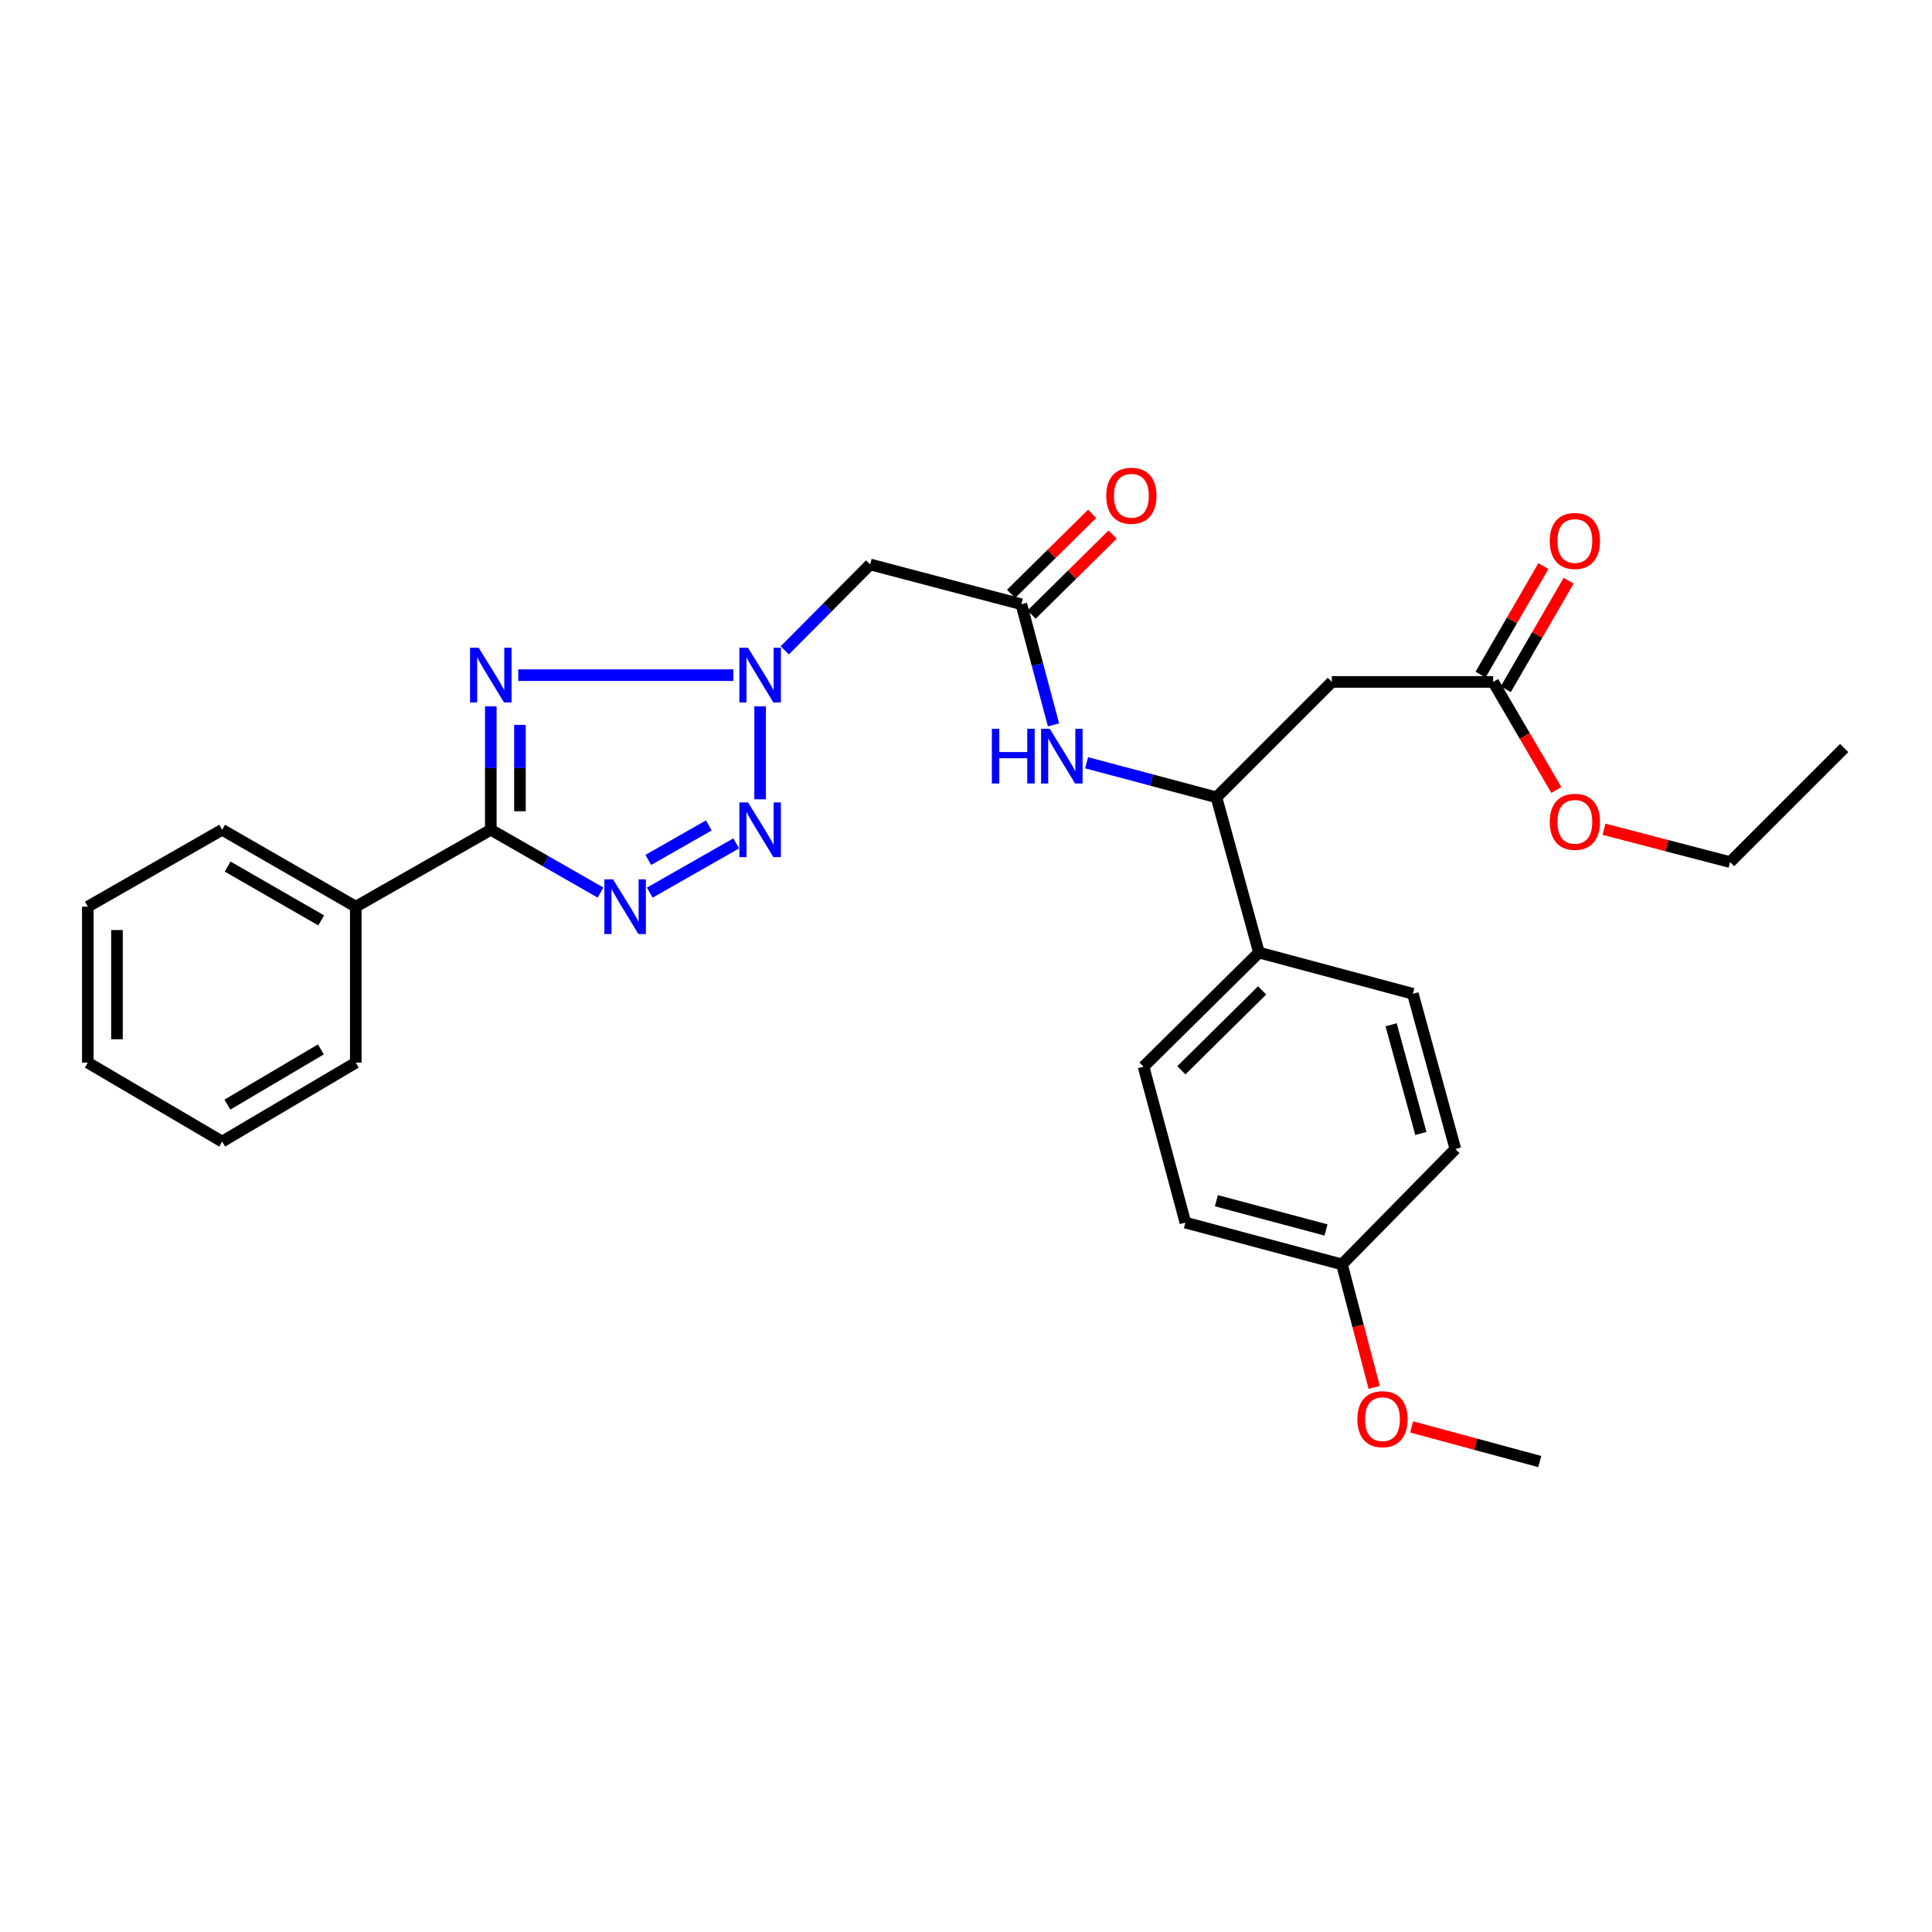<?xml version='1.0' encoding='iso-8859-1'?>
<svg version='1.1' baseProfile='full'
              xmlns='http://www.w3.org/2000/svg'
                      xmlns:rdkit='http://www.rdkit.org/xml'
                      xmlns:xlink='http://www.w3.org/1999/xlink'
                  xml:space='preserve'
width='1000px' height='1000px' viewBox='0 0 1000 1000'>
<!-- END OF HEADER -->
<rect style='opacity:1.0;fill:#FFFFFF;stroke:none' width='1000' height='1000' x='0' y='0'> </rect>
<path class='bond-0' d='M 268.261,349.452 L 379.568,349.452' style='fill:none;fill-rule:evenodd;stroke:#0000FF;stroke-width:6px;stroke-linecap:butt;stroke-linejoin:miter;stroke-opacity:1' />
<path class='bond-2' d='M 254.036,365.613 L 254.036,397.547' style='fill:none;fill-rule:evenodd;stroke:#0000FF;stroke-width:6px;stroke-linecap:butt;stroke-linejoin:miter;stroke-opacity:1' />
<path class='bond-2' d='M 254.036,397.547 L 254.036,429.481' style='fill:none;fill-rule:evenodd;stroke:#000000;stroke-width:6px;stroke-linecap:butt;stroke-linejoin:miter;stroke-opacity:1' />
<path class='bond-2' d='M 269.127,375.193 L 269.127,397.547' style='fill:none;fill-rule:evenodd;stroke:#0000FF;stroke-width:6px;stroke-linecap:butt;stroke-linejoin:miter;stroke-opacity:1' />
<path class='bond-2' d='M 269.127,397.547 L 269.127,419.901' style='fill:none;fill-rule:evenodd;stroke:#000000;stroke-width:6px;stroke-linecap:butt;stroke-linejoin:miter;stroke-opacity:1' />
<path class='bond-3' d='M 393.437,365.613 L 393.437,413.725' style='fill:none;fill-rule:evenodd;stroke:#0000FF;stroke-width:6px;stroke-linecap:butt;stroke-linejoin:miter;stroke-opacity:1' />
<path class='bond-4' d='M 406.197,336.618 L 428.296,314.389' style='fill:none;fill-rule:evenodd;stroke:#0000FF;stroke-width:6px;stroke-linecap:butt;stroke-linejoin:miter;stroke-opacity:1' />
<path class='bond-4' d='M 428.296,314.389 L 450.395,292.16' style='fill:none;fill-rule:evenodd;stroke:#000000;stroke-width:6px;stroke-linecap:butt;stroke-linejoin:miter;stroke-opacity:1' />
<path class='bond-1' d='M 310.826,461.998 L 282.431,445.74' style='fill:none;fill-rule:evenodd;stroke:#0000FF;stroke-width:6px;stroke-linecap:butt;stroke-linejoin:miter;stroke-opacity:1' />
<path class='bond-1' d='M 282.431,445.74 L 254.036,429.481' style='fill:none;fill-rule:evenodd;stroke:#000000;stroke-width:6px;stroke-linecap:butt;stroke-linejoin:miter;stroke-opacity:1' />
<path class='bond-29' d='M 336.319,462.029 L 381.054,436.538' style='fill:none;fill-rule:evenodd;stroke:#0000FF;stroke-width:6px;stroke-linecap:butt;stroke-linejoin:miter;stroke-opacity:1' />
<path class='bond-29' d='M 335.558,445.094 L 366.872,427.251' style='fill:none;fill-rule:evenodd;stroke:#0000FF;stroke-width:6px;stroke-linecap:butt;stroke-linejoin:miter;stroke-opacity:1' />
<path class='bond-10' d='M 254.036,429.481 L 184.151,469.295' style='fill:none;fill-rule:evenodd;stroke:#000000;stroke-width:6px;stroke-linecap:butt;stroke-linejoin:miter;stroke-opacity:1' />
<path class='bond-5' d='M 450.395,292.16 L 528.646,312.758' style='fill:none;fill-rule:evenodd;stroke:#000000;stroke-width:6px;stroke-linecap:butt;stroke-linejoin:miter;stroke-opacity:1' />
<path class='bond-8' d='M 528.646,312.758 L 536.967,343.971' style='fill:none;fill-rule:evenodd;stroke:#000000;stroke-width:6px;stroke-linecap:butt;stroke-linejoin:miter;stroke-opacity:1' />
<path class='bond-8' d='M 536.967,343.971 L 545.288,375.184' style='fill:none;fill-rule:evenodd;stroke:#0000FF;stroke-width:6px;stroke-linecap:butt;stroke-linejoin:miter;stroke-opacity:1' />
<path class='bond-12' d='M 533.948,318.127 L 554.922,297.415' style='fill:none;fill-rule:evenodd;stroke:#000000;stroke-width:6px;stroke-linecap:butt;stroke-linejoin:miter;stroke-opacity:1' />
<path class='bond-12' d='M 554.922,297.415 L 575.896,276.703' style='fill:none;fill-rule:evenodd;stroke:#FF0000;stroke-width:6px;stroke-linecap:butt;stroke-linejoin:miter;stroke-opacity:1' />
<path class='bond-12' d='M 523.345,307.389 L 544.319,286.677' style='fill:none;fill-rule:evenodd;stroke:#000000;stroke-width:6px;stroke-linecap:butt;stroke-linejoin:miter;stroke-opacity:1' />
<path class='bond-12' d='M 544.319,286.677 L 565.293,265.966' style='fill:none;fill-rule:evenodd;stroke:#FF0000;stroke-width:6px;stroke-linecap:butt;stroke-linejoin:miter;stroke-opacity:1' />
<path class='bond-6' d='M 689.375,352.957 L 629.634,412.706' style='fill:none;fill-rule:evenodd;stroke:#000000;stroke-width:6px;stroke-linecap:butt;stroke-linejoin:miter;stroke-opacity:1' />
<path class='bond-9' d='M 689.375,352.957 L 772.866,352.957' style='fill:none;fill-rule:evenodd;stroke:#000000;stroke-width:6px;stroke-linecap:butt;stroke-linejoin:miter;stroke-opacity:1' />
<path class='bond-7' d='M 629.634,412.706 L 596.025,403.749' style='fill:none;fill-rule:evenodd;stroke:#000000;stroke-width:6px;stroke-linecap:butt;stroke-linejoin:miter;stroke-opacity:1' />
<path class='bond-7' d='M 596.025,403.749 L 562.416,394.792' style='fill:none;fill-rule:evenodd;stroke:#0000FF;stroke-width:6px;stroke-linecap:butt;stroke-linejoin:miter;stroke-opacity:1' />
<path class='bond-11' d='M 629.634,412.706 L 651.633,493.045' style='fill:none;fill-rule:evenodd;stroke:#000000;stroke-width:6px;stroke-linecap:butt;stroke-linejoin:miter;stroke-opacity:1' />
<path class='bond-13' d='M 779.396,356.738 L 795.655,328.658' style='fill:none;fill-rule:evenodd;stroke:#000000;stroke-width:6px;stroke-linecap:butt;stroke-linejoin:miter;stroke-opacity:1' />
<path class='bond-13' d='M 795.655,328.658 L 811.914,300.579' style='fill:none;fill-rule:evenodd;stroke:#FF0000;stroke-width:6px;stroke-linecap:butt;stroke-linejoin:miter;stroke-opacity:1' />
<path class='bond-13' d='M 766.337,349.176 L 782.596,321.096' style='fill:none;fill-rule:evenodd;stroke:#000000;stroke-width:6px;stroke-linecap:butt;stroke-linejoin:miter;stroke-opacity:1' />
<path class='bond-13' d='M 782.596,321.096 L 798.855,293.017' style='fill:none;fill-rule:evenodd;stroke:#FF0000;stroke-width:6px;stroke-linecap:butt;stroke-linejoin:miter;stroke-opacity:1' />
<path class='bond-17' d='M 772.866,352.957 L 789.212,380.916' style='fill:none;fill-rule:evenodd;stroke:#000000;stroke-width:6px;stroke-linecap:butt;stroke-linejoin:miter;stroke-opacity:1' />
<path class='bond-17' d='M 789.212,380.916 L 805.557,408.875' style='fill:none;fill-rule:evenodd;stroke:#FF0000;stroke-width:6px;stroke-linecap:butt;stroke-linejoin:miter;stroke-opacity:1' />
<path class='bond-21' d='M 184.151,469.295 L 114.987,429.481' style='fill:none;fill-rule:evenodd;stroke:#000000;stroke-width:6px;stroke-linecap:butt;stroke-linejoin:miter;stroke-opacity:1' />
<path class='bond-21' d='M 166.248,476.401 L 117.834,448.532' style='fill:none;fill-rule:evenodd;stroke:#000000;stroke-width:6px;stroke-linecap:butt;stroke-linejoin:miter;stroke-opacity:1' />
<path class='bond-22' d='M 184.151,469.295 L 184.151,550.02' style='fill:none;fill-rule:evenodd;stroke:#000000;stroke-width:6px;stroke-linecap:butt;stroke-linejoin:miter;stroke-opacity:1' />
<path class='bond-14' d='M 651.633,493.045 L 591.9,552.107' style='fill:none;fill-rule:evenodd;stroke:#000000;stroke-width:6px;stroke-linecap:butt;stroke-linejoin:miter;stroke-opacity:1' />
<path class='bond-14' d='M 653.283,512.635 L 611.47,553.978' style='fill:none;fill-rule:evenodd;stroke:#000000;stroke-width:6px;stroke-linecap:butt;stroke-linejoin:miter;stroke-opacity:1' />
<path class='bond-15' d='M 651.633,493.045 L 731.293,514.381' style='fill:none;fill-rule:evenodd;stroke:#000000;stroke-width:6px;stroke-linecap:butt;stroke-linejoin:miter;stroke-opacity:1' />
<path class='bond-19' d='M 591.9,552.107 L 613.555,632.815' style='fill:none;fill-rule:evenodd;stroke:#000000;stroke-width:6px;stroke-linecap:butt;stroke-linejoin:miter;stroke-opacity:1' />
<path class='bond-18' d='M 731.293,514.381 L 753.299,594.737' style='fill:none;fill-rule:evenodd;stroke:#000000;stroke-width:6px;stroke-linecap:butt;stroke-linejoin:miter;stroke-opacity:1' />
<path class='bond-18' d='M 720.039,530.421 L 735.444,586.67' style='fill:none;fill-rule:evenodd;stroke:#000000;stroke-width:6px;stroke-linecap:butt;stroke-linejoin:miter;stroke-opacity:1' />
<path class='bond-16' d='M 694.606,654.461 L 753.299,594.737' style='fill:none;fill-rule:evenodd;stroke:#000000;stroke-width:6px;stroke-linecap:butt;stroke-linejoin:miter;stroke-opacity:1' />
<path class='bond-20' d='M 694.606,654.461 L 702.94,686.278' style='fill:none;fill-rule:evenodd;stroke:#000000;stroke-width:6px;stroke-linecap:butt;stroke-linejoin:miter;stroke-opacity:1' />
<path class='bond-20' d='M 702.94,686.278 L 711.273,718.094' style='fill:none;fill-rule:evenodd;stroke:#FF0000;stroke-width:6px;stroke-linecap:butt;stroke-linejoin:miter;stroke-opacity:1' />
<path class='bond-31' d='M 694.606,654.461 L 613.555,632.815' style='fill:none;fill-rule:evenodd;stroke:#000000;stroke-width:6px;stroke-linecap:butt;stroke-linejoin:miter;stroke-opacity:1' />
<path class='bond-31' d='M 686.342,636.635 L 629.606,621.483' style='fill:none;fill-rule:evenodd;stroke:#000000;stroke-width:6px;stroke-linecap:butt;stroke-linejoin:miter;stroke-opacity:1' />
<path class='bond-23' d='M 830.229,429.217 L 862.865,437.72' style='fill:none;fill-rule:evenodd;stroke:#FF0000;stroke-width:6px;stroke-linecap:butt;stroke-linejoin:miter;stroke-opacity:1' />
<path class='bond-23' d='M 862.865,437.72 L 895.5,446.223' style='fill:none;fill-rule:evenodd;stroke:#000000;stroke-width:6px;stroke-linecap:butt;stroke-linejoin:miter;stroke-opacity:1' />
<path class='bond-24' d='M 730.674,738.567 L 763.825,747.532' style='fill:none;fill-rule:evenodd;stroke:#FF0000;stroke-width:6px;stroke-linecap:butt;stroke-linejoin:miter;stroke-opacity:1' />
<path class='bond-24' d='M 763.825,747.532 L 796.977,756.497' style='fill:none;fill-rule:evenodd;stroke:#000000;stroke-width:6px;stroke-linecap:butt;stroke-linejoin:miter;stroke-opacity:1' />
<path class='bond-26' d='M 114.987,429.481 L 45.455,469.295' style='fill:none;fill-rule:evenodd;stroke:#000000;stroke-width:6px;stroke-linecap:butt;stroke-linejoin:miter;stroke-opacity:1' />
<path class='bond-27' d='M 184.151,550.02 L 114.987,590.881' style='fill:none;fill-rule:evenodd;stroke:#000000;stroke-width:6px;stroke-linecap:butt;stroke-linejoin:miter;stroke-opacity:1' />
<path class='bond-27' d='M 166.101,543.156 L 117.686,571.759' style='fill:none;fill-rule:evenodd;stroke:#000000;stroke-width:6px;stroke-linecap:butt;stroke-linejoin:miter;stroke-opacity:1' />
<path class='bond-25' d='M 895.5,446.223 L 954.545,387.187' style='fill:none;fill-rule:evenodd;stroke:#000000;stroke-width:6px;stroke-linecap:butt;stroke-linejoin:miter;stroke-opacity:1' />
<path class='bond-30' d='M 45.455,469.295 L 45.455,550.02' style='fill:none;fill-rule:evenodd;stroke:#000000;stroke-width:6px;stroke-linecap:butt;stroke-linejoin:miter;stroke-opacity:1' />
<path class='bond-30' d='M 60.545,481.403 L 60.545,537.911' style='fill:none;fill-rule:evenodd;stroke:#000000;stroke-width:6px;stroke-linecap:butt;stroke-linejoin:miter;stroke-opacity:1' />
<path class='bond-28' d='M 114.987,590.881 L 45.455,550.02' style='fill:none;fill-rule:evenodd;stroke:#000000;stroke-width:6px;stroke-linecap:butt;stroke-linejoin:miter;stroke-opacity:1' />
<path  class='atom-0' d='M 247.776 335.292
L 257.056 350.292
Q 257.976 351.772, 259.456 354.452
Q 260.936 357.132, 261.016 357.292
L 261.016 335.292
L 264.776 335.292
L 264.776 363.612
L 260.896 363.612
L 250.936 347.212
Q 249.776 345.292, 248.536 343.092
Q 247.336 340.892, 246.976 340.212
L 246.976 363.612
L 243.296 363.612
L 243.296 335.292
L 247.776 335.292
' fill='#0000FF'/>
<path  class='atom-1' d='M 387.177 335.292
L 396.457 350.292
Q 397.377 351.772, 398.857 354.452
Q 400.337 357.132, 400.417 357.292
L 400.417 335.292
L 404.177 335.292
L 404.177 363.612
L 400.297 363.612
L 390.337 347.212
Q 389.177 345.292, 387.937 343.092
Q 386.737 340.892, 386.377 340.212
L 386.377 363.612
L 382.697 363.612
L 382.697 335.292
L 387.177 335.292
' fill='#0000FF'/>
<path  class='atom-2' d='M 317.309 455.135
L 326.589 470.135
Q 327.509 471.615, 328.989 474.295
Q 330.469 476.975, 330.549 477.135
L 330.549 455.135
L 334.309 455.135
L 334.309 483.455
L 330.429 483.455
L 320.469 467.055
Q 319.309 465.135, 318.069 462.935
Q 316.869 460.735, 316.509 460.055
L 316.509 483.455
L 312.829 483.455
L 312.829 455.135
L 317.309 455.135
' fill='#0000FF'/>
<path  class='atom-4' d='M 387.177 415.321
L 396.457 430.321
Q 397.377 431.801, 398.857 434.481
Q 400.337 437.161, 400.417 437.321
L 400.417 415.321
L 404.177 415.321
L 404.177 443.641
L 400.297 443.641
L 390.337 427.241
Q 389.177 425.321, 387.937 423.121
Q 386.737 420.921, 386.377 420.241
L 386.377 443.641
L 382.697 443.641
L 382.697 415.321
L 387.177 415.321
' fill='#0000FF'/>
<path  class='atom-9' d='M 513.385 377.218
L 517.225 377.218
L 517.225 389.258
L 531.705 389.258
L 531.705 377.218
L 535.545 377.218
L 535.545 405.538
L 531.705 405.538
L 531.705 392.458
L 517.225 392.458
L 517.225 405.538
L 513.385 405.538
L 513.385 377.218
' fill='#0000FF'/>
<path  class='atom-9' d='M 543.345 377.218
L 552.625 392.218
Q 553.545 393.698, 555.025 396.378
Q 556.505 399.058, 556.585 399.218
L 556.585 377.218
L 560.345 377.218
L 560.345 405.538
L 556.465 405.538
L 546.505 389.138
Q 545.345 387.218, 544.105 385.018
Q 542.905 382.818, 542.545 382.138
L 542.545 405.538
L 538.865 405.538
L 538.865 377.218
L 543.345 377.218
' fill='#0000FF'/>
<path  class='atom-13' d='M 572.596 256.601
Q 572.596 249.801, 575.956 246.001
Q 579.316 242.201, 585.596 242.201
Q 591.876 242.201, 595.236 246.001
Q 598.596 249.801, 598.596 256.601
Q 598.596 263.481, 595.196 267.401
Q 591.796 271.281, 585.596 271.281
Q 579.356 271.281, 575.956 267.401
Q 572.596 263.521, 572.596 256.601
M 585.596 268.081
Q 589.916 268.081, 592.236 265.201
Q 594.596 262.281, 594.596 256.601
Q 594.596 251.041, 592.236 248.241
Q 589.916 245.401, 585.596 245.401
Q 581.276 245.401, 578.916 248.201
Q 576.596 251.001, 576.596 256.601
Q 576.596 262.321, 578.916 265.201
Q 581.276 268.081, 585.596 268.081
' fill='#FF0000'/>
<path  class='atom-14' d='M 802.153 280.008
Q 802.153 273.208, 805.513 269.408
Q 808.873 265.608, 815.153 265.608
Q 821.433 265.608, 824.793 269.408
Q 828.153 273.208, 828.153 280.008
Q 828.153 286.888, 824.753 290.808
Q 821.353 294.688, 815.153 294.688
Q 808.913 294.688, 805.513 290.808
Q 802.153 286.928, 802.153 280.008
M 815.153 291.488
Q 819.473 291.488, 821.793 288.608
Q 824.153 285.688, 824.153 280.008
Q 824.153 274.448, 821.793 271.648
Q 819.473 268.808, 815.153 268.808
Q 810.833 268.808, 808.473 271.608
Q 806.153 274.408, 806.153 280.008
Q 806.153 285.728, 808.473 288.608
Q 810.833 291.488, 815.153 291.488
' fill='#FF0000'/>
<path  class='atom-18' d='M 802.153 425.37
Q 802.153 418.57, 805.513 414.77
Q 808.873 410.97, 815.153 410.97
Q 821.433 410.97, 824.793 414.77
Q 828.153 418.57, 828.153 425.37
Q 828.153 432.25, 824.753 436.17
Q 821.353 440.05, 815.153 440.05
Q 808.913 440.05, 805.513 436.17
Q 802.153 432.29, 802.153 425.37
M 815.153 436.85
Q 819.473 436.85, 821.793 433.97
Q 824.153 431.05, 824.153 425.37
Q 824.153 419.81, 821.793 417.01
Q 819.473 414.17, 815.153 414.17
Q 810.833 414.17, 808.473 416.97
Q 806.153 419.77, 806.153 425.37
Q 806.153 431.09, 808.473 433.97
Q 810.833 436.85, 815.153 436.85
' fill='#FF0000'/>
<path  class='atom-21' d='M 702.565 734.562
Q 702.565 727.762, 705.925 723.962
Q 709.285 720.162, 715.565 720.162
Q 721.845 720.162, 725.205 723.962
Q 728.565 727.762, 728.565 734.562
Q 728.565 741.442, 725.165 745.362
Q 721.765 749.242, 715.565 749.242
Q 709.325 749.242, 705.925 745.362
Q 702.565 741.482, 702.565 734.562
M 715.565 746.042
Q 719.885 746.042, 722.205 743.162
Q 724.565 740.242, 724.565 734.562
Q 724.565 729.002, 722.205 726.202
Q 719.885 723.362, 715.565 723.362
Q 711.245 723.362, 708.885 726.162
Q 706.565 728.962, 706.565 734.562
Q 706.565 740.282, 708.885 743.162
Q 711.245 746.042, 715.565 746.042
' fill='#FF0000'/>
</svg>
